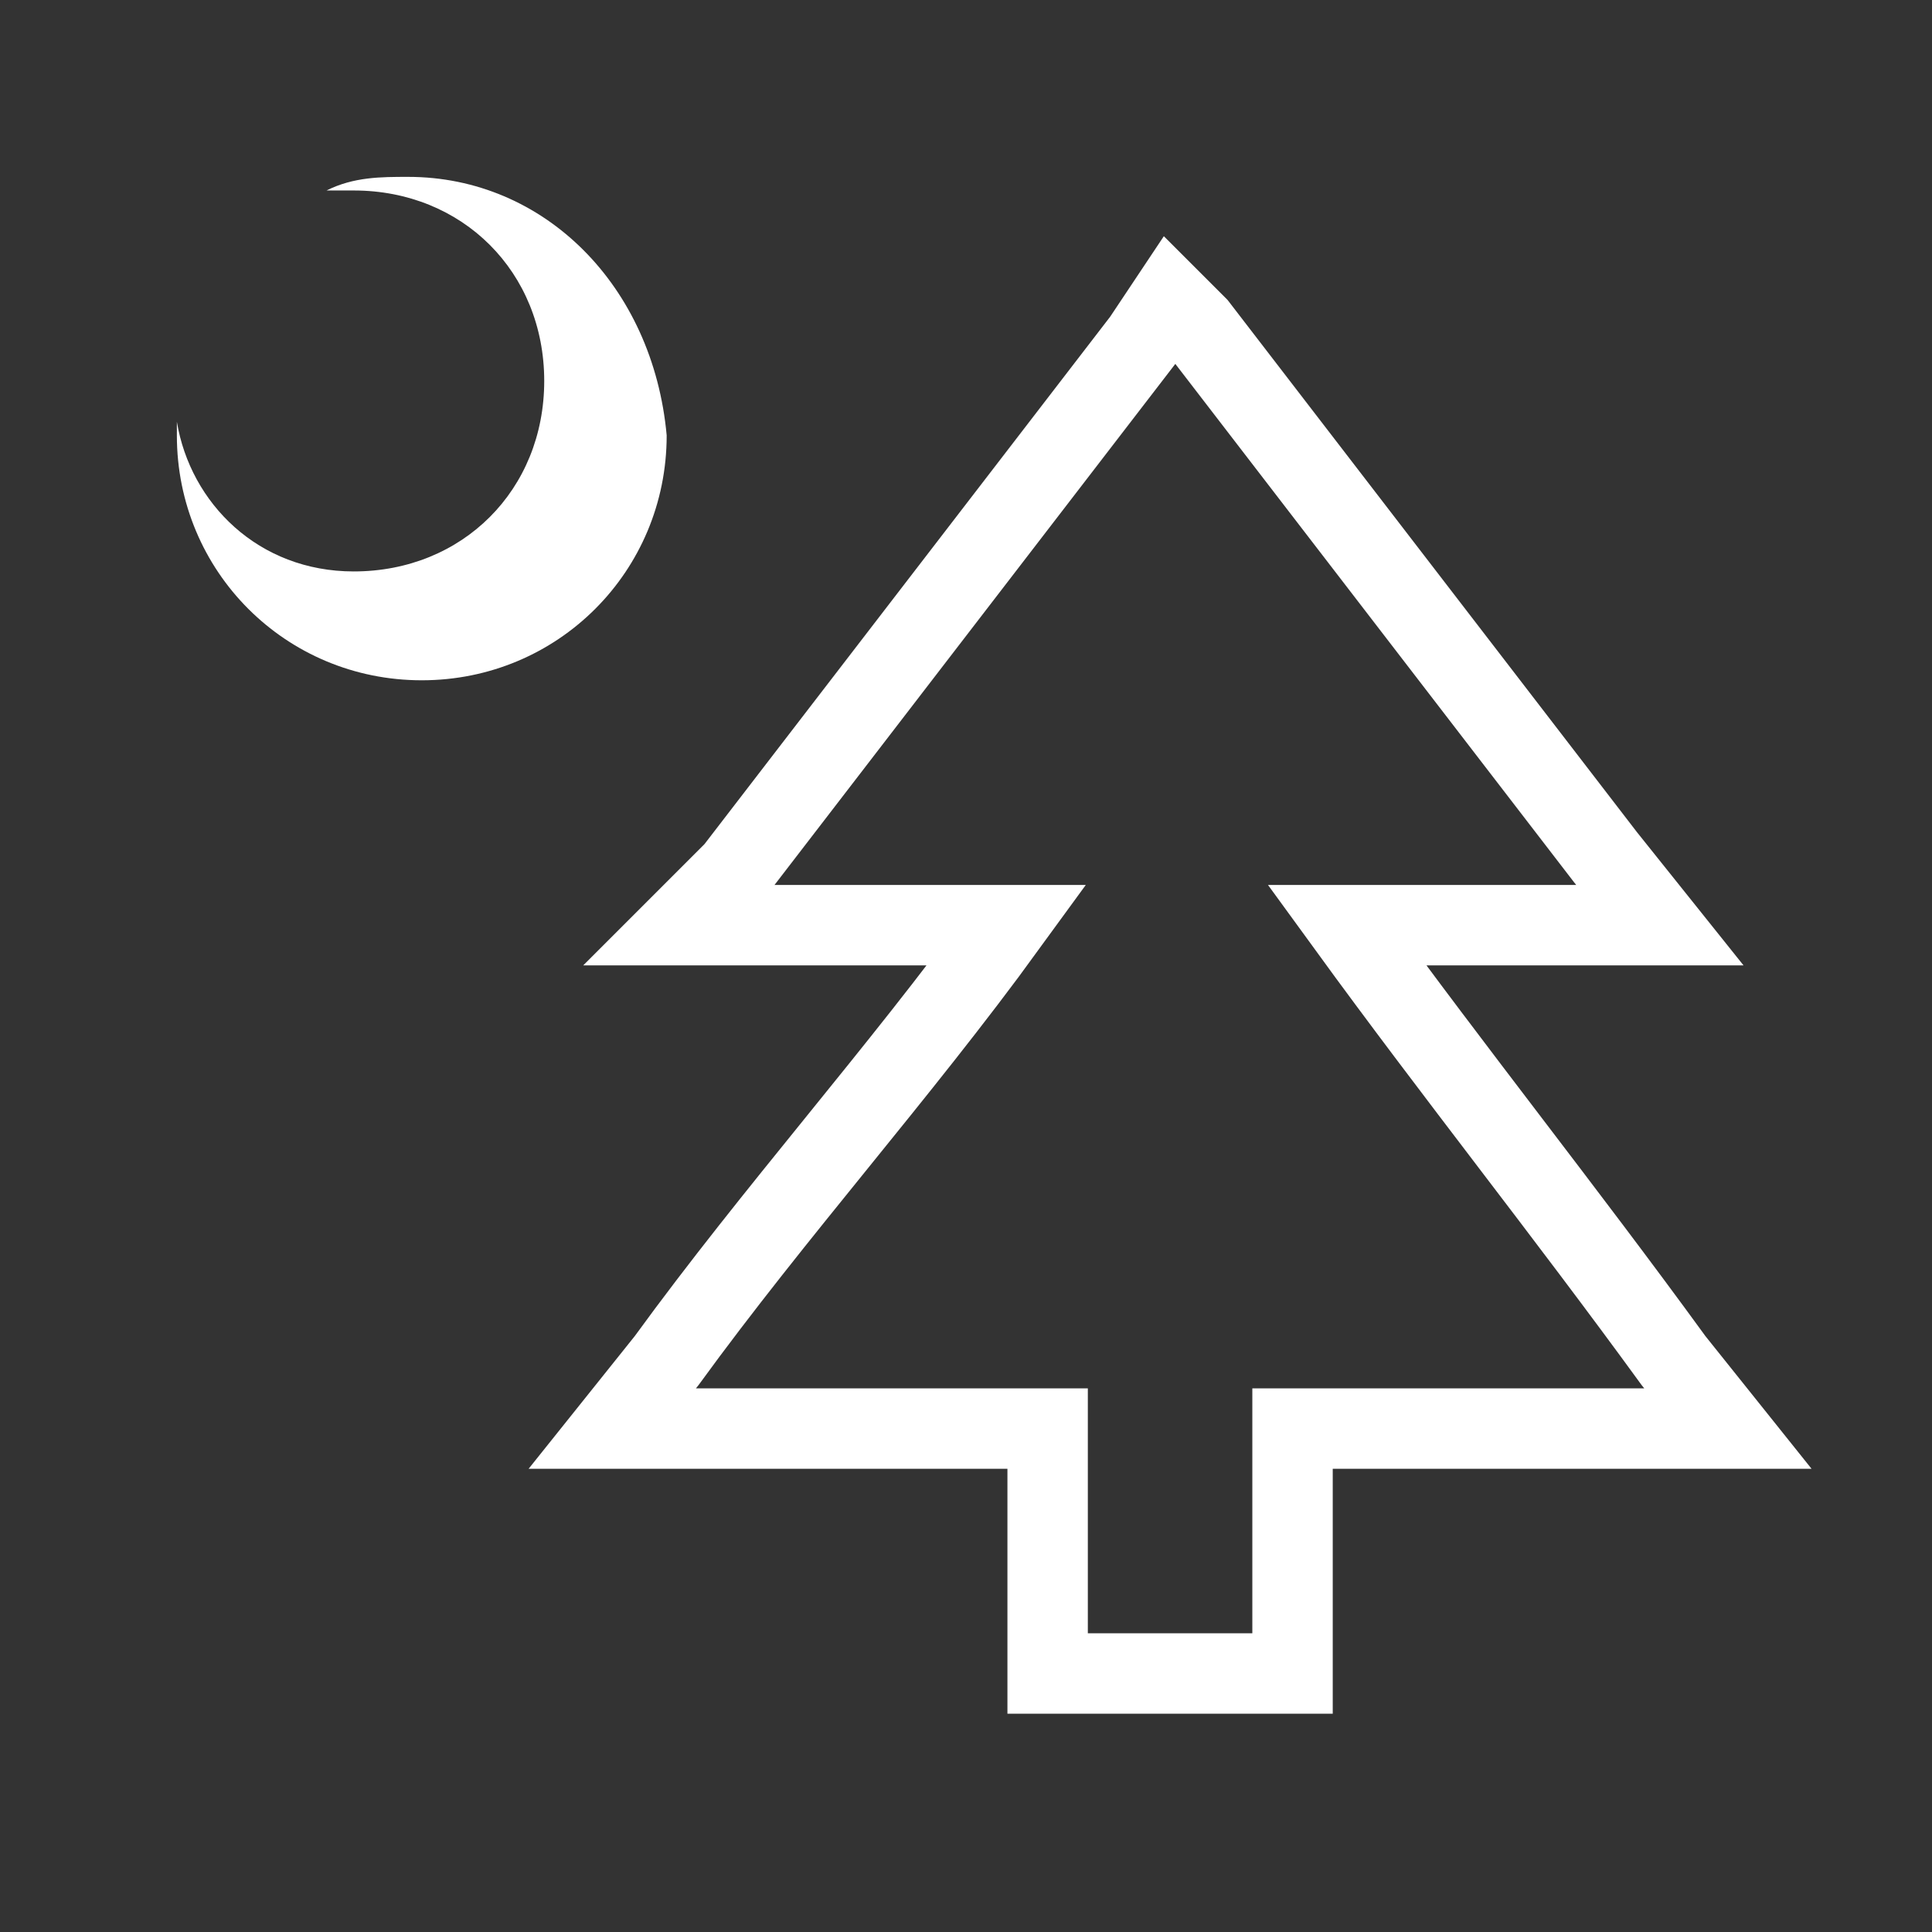 <?xml version="1.0" encoding="utf-8"?>
<!-- Generator: Adobe Illustrator 23.0.3, SVG Export Plug-In . SVG Version: 6.00 Build 0)  -->
<svg version="1.1" id="Слой_1" xmlns="http://www.w3.org/2000/svg" xmlns:xlink="http://www.w3.org/1999/xlink" x="0px" y="0px"
	 viewBox="0 0 14.2 14.2" style="enable-background:new 0 0 14.2 14.2;" xml:space="preserve">
<rect x="0" y="0" width="14.2" height="14.2" fill="#333333" stroke="none"/>
<style type="text/css">
	.st0{clip-path:url(#SVGID_2_);fill:none;stroke:#FFFFFF;stroke-width:0.591;stroke-miterlimit:10;}
	.st1{clip-path:url(#SVGID_4_);fill:#FFFFFF;}
</style>
<g>
	<defs>
		<rect id="SVGID_1_" y="0" width="14.2" height="14.2"/>
	</defs>
	<clipPath id="SVGID_2_">
		<use xlink:href="#SVGID_1_"  style="overflow:visible;"/>
	</clipPath>
	<path class="st0" d="M12.3,10c-0.8-1.1-1.6-2.1-2.4-3.2h1.7h0.6l-0.4-0.5l-3-3.9L8.6,2.2L8.4,2.5l-3,3.9L5,6.8h0.6h1.8
		C6.6,7.9,5.7,8.9,4.9,10l-0.4,0.5h0.6h2.6V12v0.3H8h1.2h0.3V12v-1.5h2.6h0.6L12.3,10z"/>
</g>
<g>
	<defs>
		<rect id="SVGID_3_" y="0" width="14.2" height="14.2"/>
	</defs>
	<clipPath id="SVGID_4_">
		<use xlink:href="#SVGID_3_"  style="overflow:visible;"/>
	</clipPath>
	<path class="st1" d="M3,1.3c-0.2,0-0.4,0-0.6,0.1c0.1,0,0.1,0,0.2,0C3.4,1.4,4,2,4,2.8S3.4,4.2,2.6,4.2c-0.7,0-1.2-0.5-1.3-1.1
		c0,0,0,0,0,0.1c0,1,0.8,1.8,1.8,1.8s1.8-0.8,1.8-1.8C4.8,2.1,4,1.3,3,1.3"/>
</g>
</svg>
